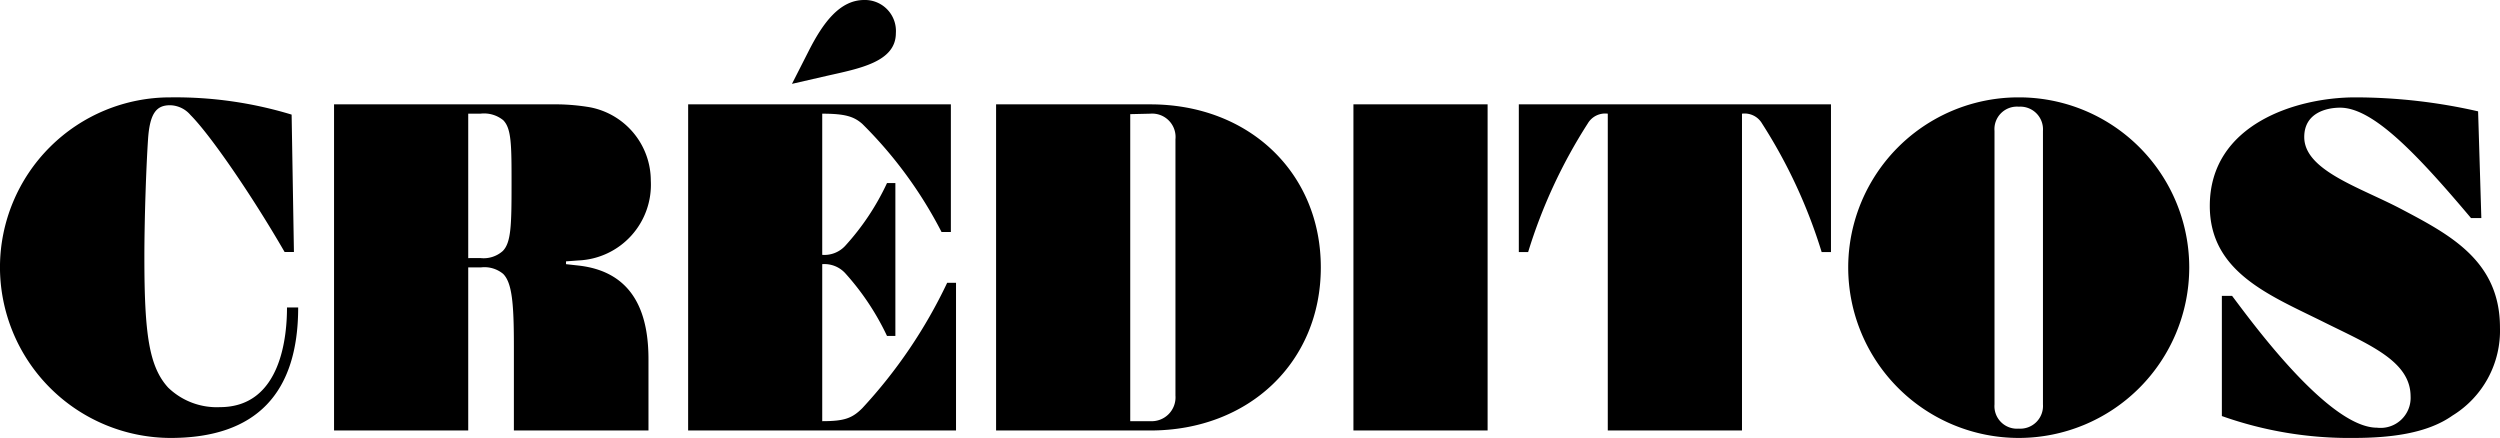 <svg xmlns="http://www.w3.org/2000/svg" width="193.176" height="33.84" viewBox="0 0 193.176 33.84">
  <path id="Path_412" data-name="Path 412" d="M-83.358.576c6.66,0,9.864-3.492,9.864-10.08h-.864c0,2.016-.36,7.7-5.184,7.7a5.4,5.4,0,0,1-4-1.512c-1.476-1.62-1.836-4.14-1.836-10.044,0-3.06.144-7.092.288-9.216.144-1.944.648-2.556,1.692-2.556a2.123,2.123,0,0,1,1.584.756c1.512,1.512,4.716,6.156,7.272,10.584h.72L-74-24.408a30.82,30.82,0,0,0-9.36-1.332,13.144,13.144,0,0,0-13.176,13.1A13.213,13.213,0,0,0-83.358.576Zm26.532-7.128V0h10.4V-5.508c0-3.24-.936-6.732-5.4-7.236l-.972-.108v-.216l.972-.072a5.853,5.853,0,0,0,5.58-6.156,5.779,5.779,0,0,0-4.752-5.688A16.177,16.177,0,0,0-53.37-25.2H-70.722V0h10.368V-12.6h.972a2.258,2.258,0,0,1,1.728.5C-56.97-11.412-56.826-9.828-56.826-6.552Zm-3.528-6.768V-24.48h.936a2.353,2.353,0,0,1,1.764.5c.648.648.648,1.944.648,4.968,0,3.168-.036,4.5-.684,5.148a2.221,2.221,0,0,1-1.728.54ZM-43.362,0h20.7V-11.412h-.684A38.458,38.458,0,0,1-29.9-1.728c-.792.792-1.4,1.008-3.1,1.008V-12.852a2.184,2.184,0,0,1,1.764.684,19.886,19.886,0,0,1,3.24,4.86h.648V-19.116h-.648a19.2,19.2,0,0,1-3.24,4.86,2.184,2.184,0,0,1-1.764.684V-24.48c1.764,0,2.448.216,3.1.792a33,33,0,0,1,6.12,8.352h.72V-25.2h-20.3Zm9.324-29.34-1.3,2.556,2.664-.612c2.556-.576,5.364-1.08,5.364-3.312a2.392,2.392,0,0,0-2.448-2.556C-31.662-33.264-32.958-31.464-34.038-29.34ZM-19.566,0H-7.65C-.018,0,5.526-5.292,5.526-12.6S-.018-25.2-7.65-25.2H-19.566ZM-7.65-.72H-9.2V-24.444l1.548-.036A1.807,1.807,0,0,1-5.706-22.5V-2.7A1.843,1.843,0,0,1-7.65-.72ZM8.046,0H18.414V-25.2H8.046ZM27.7,0H38.07V-24.48a1.558,1.558,0,0,1,1.548.756,40.2,40.2,0,0,1,4.608,9.936h.72V-25.2H20.826v11.412h.72a40.2,40.2,0,0,1,4.608-9.936A1.558,1.558,0,0,1,27.7-24.48ZM59.454.576A13.182,13.182,0,0,0,72.63-12.6,13.152,13.152,0,0,0,59.454-25.74,13.152,13.152,0,0,0,46.278-12.6,13.182,13.182,0,0,0,59.454.576Zm0-.72a1.738,1.738,0,0,1-1.872-1.872V-23.148a1.738,1.738,0,0,1,1.872-1.872,1.755,1.755,0,0,1,1.872,1.872V-2.016A1.755,1.755,0,0,1,59.454-.144ZM85.3.576c2.808,0,5.688-.324,7.668-1.728a7.7,7.7,0,0,0,3.672-6.8c0-5.148-3.852-7.164-7.6-9.144-3.2-1.692-7.524-2.988-7.524-5.58,0-1.872,1.728-2.268,2.772-2.268,2.52,0,5.868,3.492,10.116,8.532H95.2L94.95-24.66a42.85,42.85,0,0,0-9.5-1.08c-4.5,0-11.232,2.052-11.232,8.388,0,5.184,4.752,6.948,8.928,9.036,3.492,1.728,6.588,2.988,6.588,5.688A2.321,2.321,0,0,1,87.138-.216c-3.816,0-9.936-8.532-11.2-10.188H75.15v9.288A29.436,29.436,0,0,0,85.3.576Z" transform="translate(96.534 33.264)"/>
</svg>
